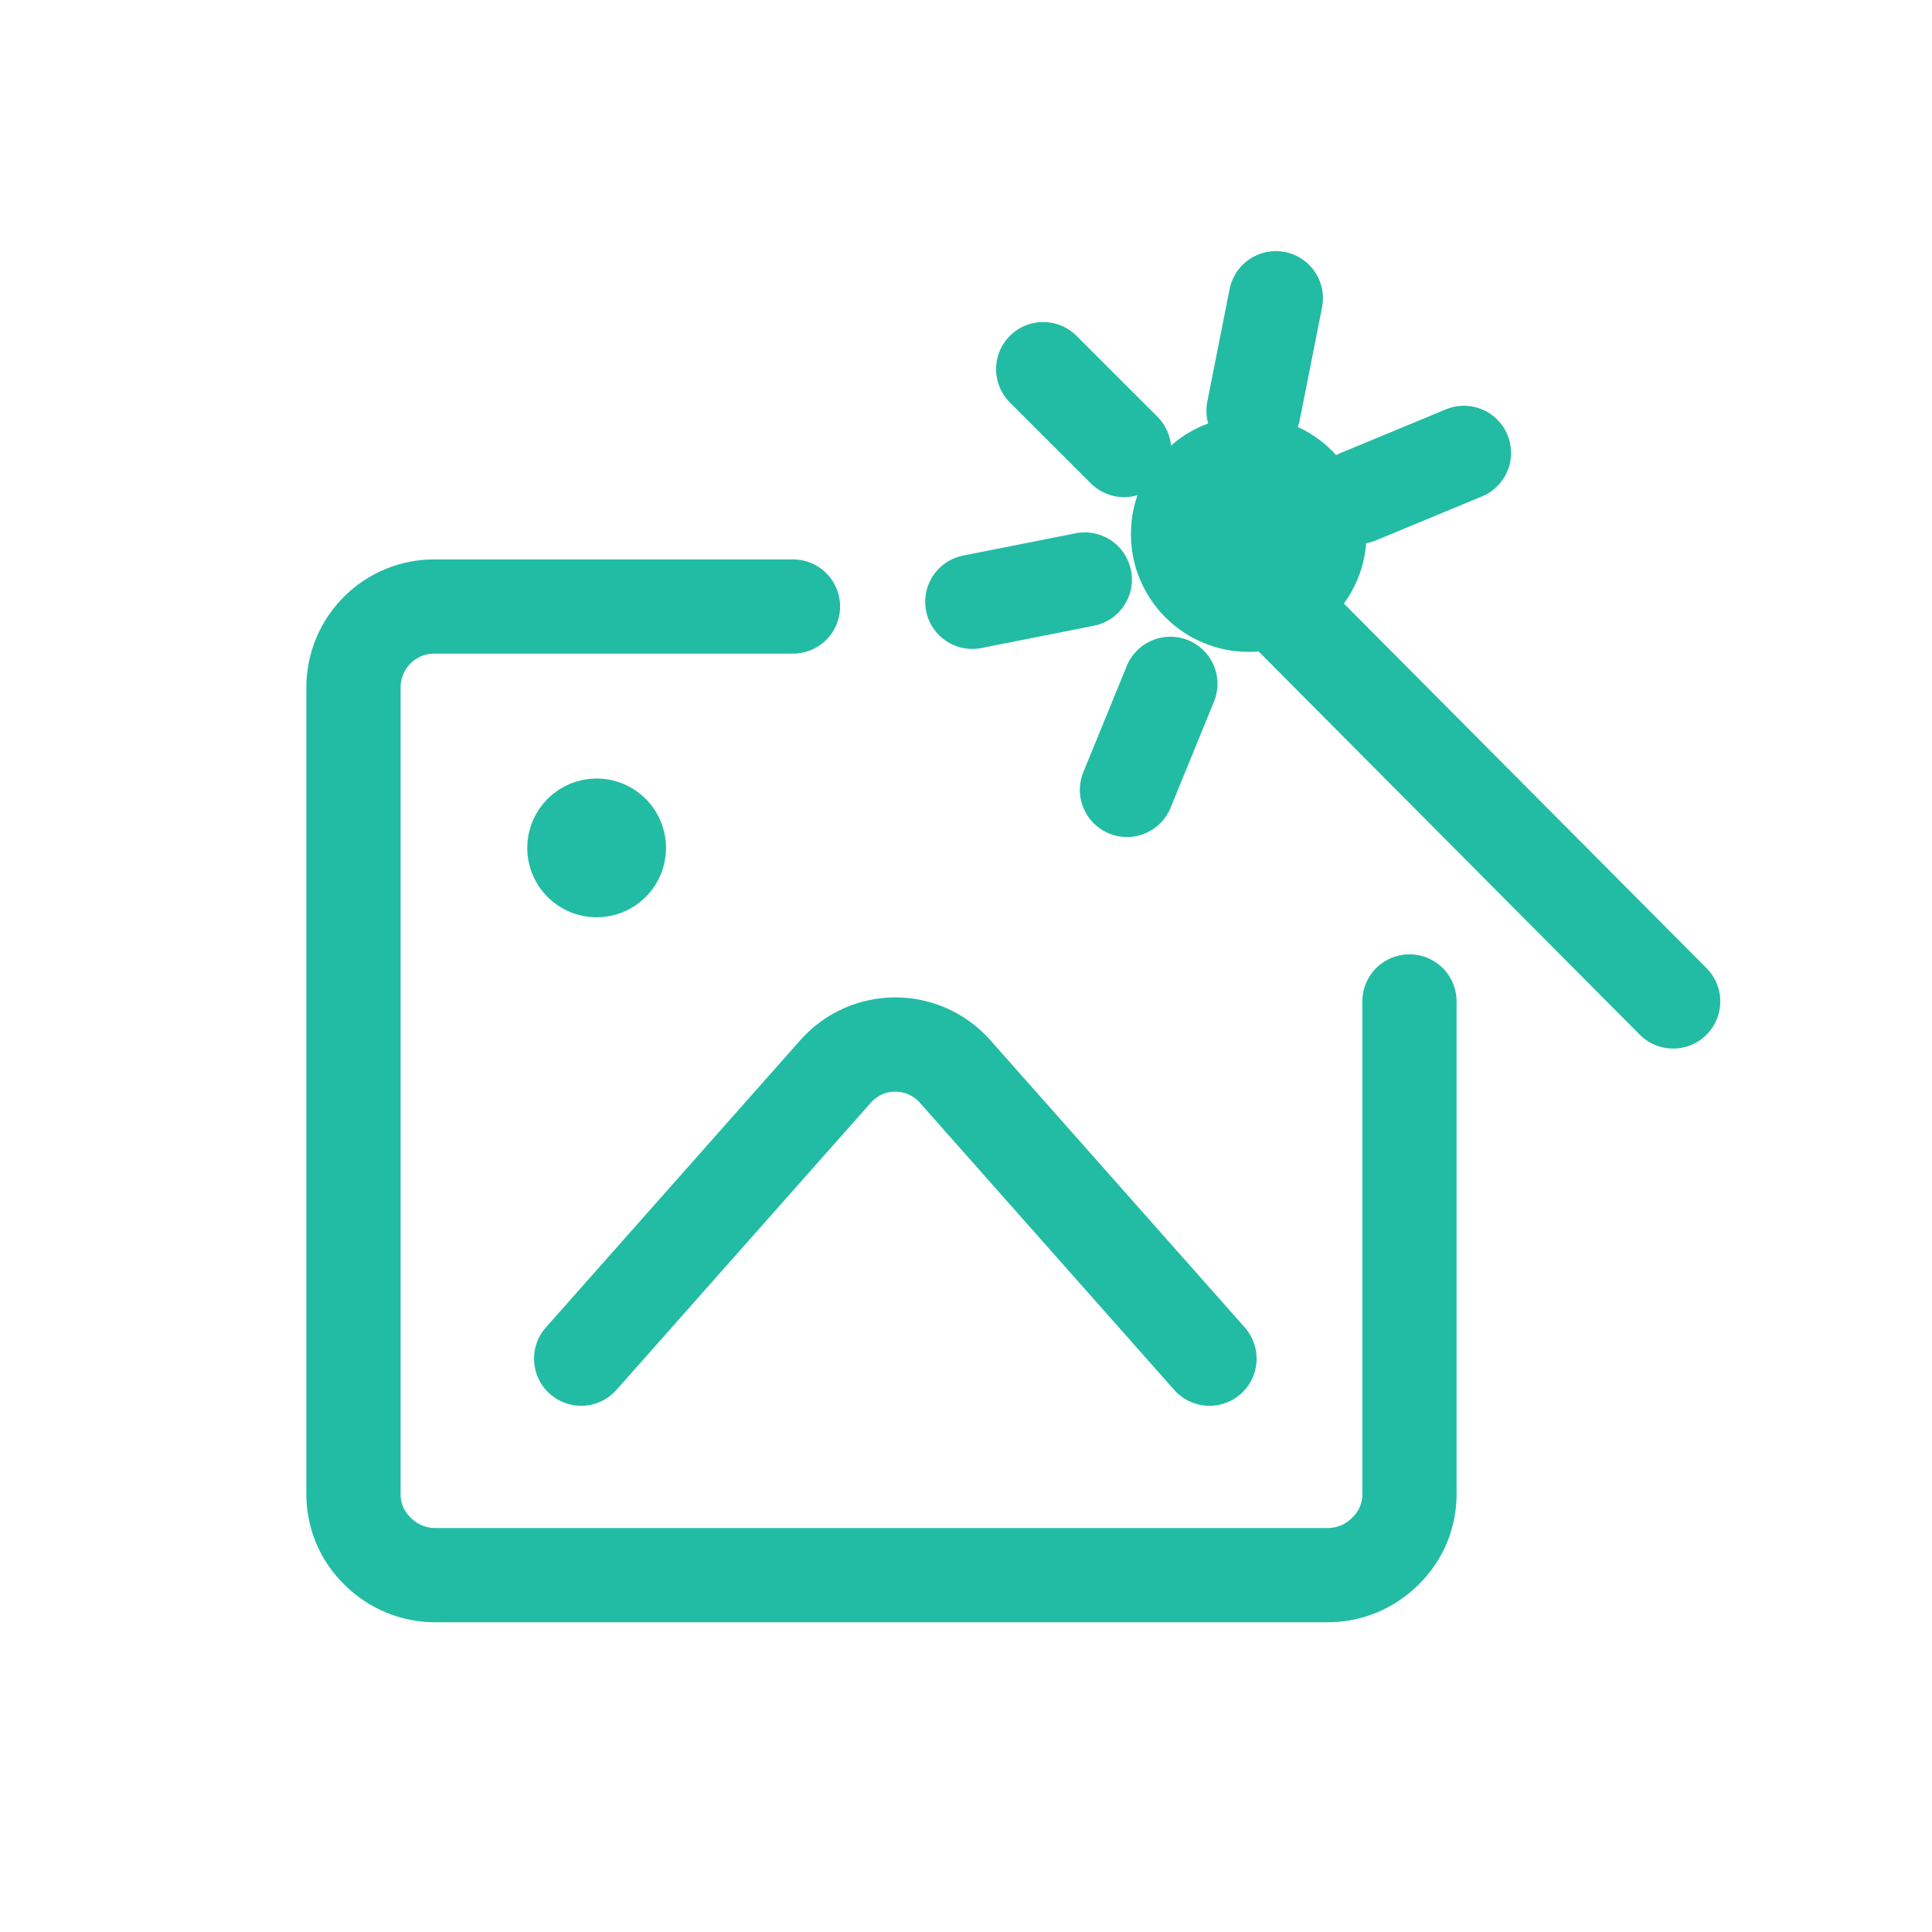 <svg width="41" height="41" viewBox="0 0 41 41" fill="none" xmlns="http://www.w3.org/2000/svg">
<path d="M35.507 21.252L26.23 11.925" stroke="#22BCA4" stroke-width="2" stroke-linecap="round" stroke-linejoin="round"/>
<path d="M22.138 7.834L23.855 9.55" stroke="#22BCA4" stroke-width="2" stroke-linecap="round" stroke-linejoin="round"/>
<path d="M27.075 6.329L26.602 8.717" stroke="#22BCA4" stroke-width="2" stroke-linecap="round" stroke-linejoin="round"/>
<path d="M31.067 9.611L28.816 10.544" stroke="#22BCA4" stroke-width="2" stroke-linecap="round" stroke-linejoin="round"/>
<path d="M20.634 12.771L23.021 12.298" stroke="#22BCA4" stroke-width="2" stroke-linecap="round" stroke-linejoin="round"/>
<path d="M23.916 16.763L24.837 14.512" stroke="#22BCA4" stroke-width="2" stroke-linecap="round" stroke-linejoin="round"/>
<path d="M29.911 21.252V31.674C29.916 31.905 29.873 32.135 29.786 32.349C29.698 32.563 29.567 32.756 29.401 32.917C29.238 33.081 29.044 33.21 28.831 33.298C28.617 33.386 28.388 33.429 28.157 33.427H9.255C9.024 33.429 8.795 33.386 8.581 33.298C8.368 33.21 8.174 33.081 8.011 32.917C7.845 32.756 7.714 32.563 7.626 32.349C7.539 32.135 7.496 31.905 7.501 31.674V14.574C7.503 14.349 7.549 14.126 7.637 13.919C7.724 13.711 7.852 13.523 8.013 13.364C8.173 13.206 8.363 13.081 8.572 12.996C8.781 12.912 9.004 12.869 9.23 12.871H16.828" stroke="#22BCA4" stroke-width="2" stroke-linecap="round" stroke-linejoin="round"/>
<path d="M12.662 17.521C12.755 17.521 12.846 17.549 12.924 17.601C13.002 17.653 13.062 17.727 13.098 17.813C13.134 17.899 13.143 17.995 13.125 18.086C13.107 18.178 13.062 18.262 12.996 18.328C12.93 18.394 12.845 18.439 12.754 18.457C12.662 18.476 12.567 18.466 12.481 18.431C12.394 18.395 12.321 18.334 12.269 18.257C12.217 18.179 12.189 18.087 12.189 17.994C12.189 17.869 12.239 17.749 12.327 17.66C12.416 17.571 12.536 17.521 12.662 17.521" stroke="#22BCA4" stroke-width="2" stroke-linecap="round" stroke-linejoin="round"/>
<path d="M12.333 28.833L17.744 22.724C17.902 22.549 18.095 22.409 18.311 22.312C18.528 22.216 18.763 22.166 19 22.166C19.237 22.166 19.472 22.216 19.688 22.312C19.905 22.409 20.098 22.549 20.256 22.724L25.667 28.833" stroke="#22BCA4" stroke-width="2" stroke-linecap="round" stroke-linejoin="round"/>
<circle cx="26.5" cy="11.334" r="2.5" fill="#22BCA4"/>
</svg>
